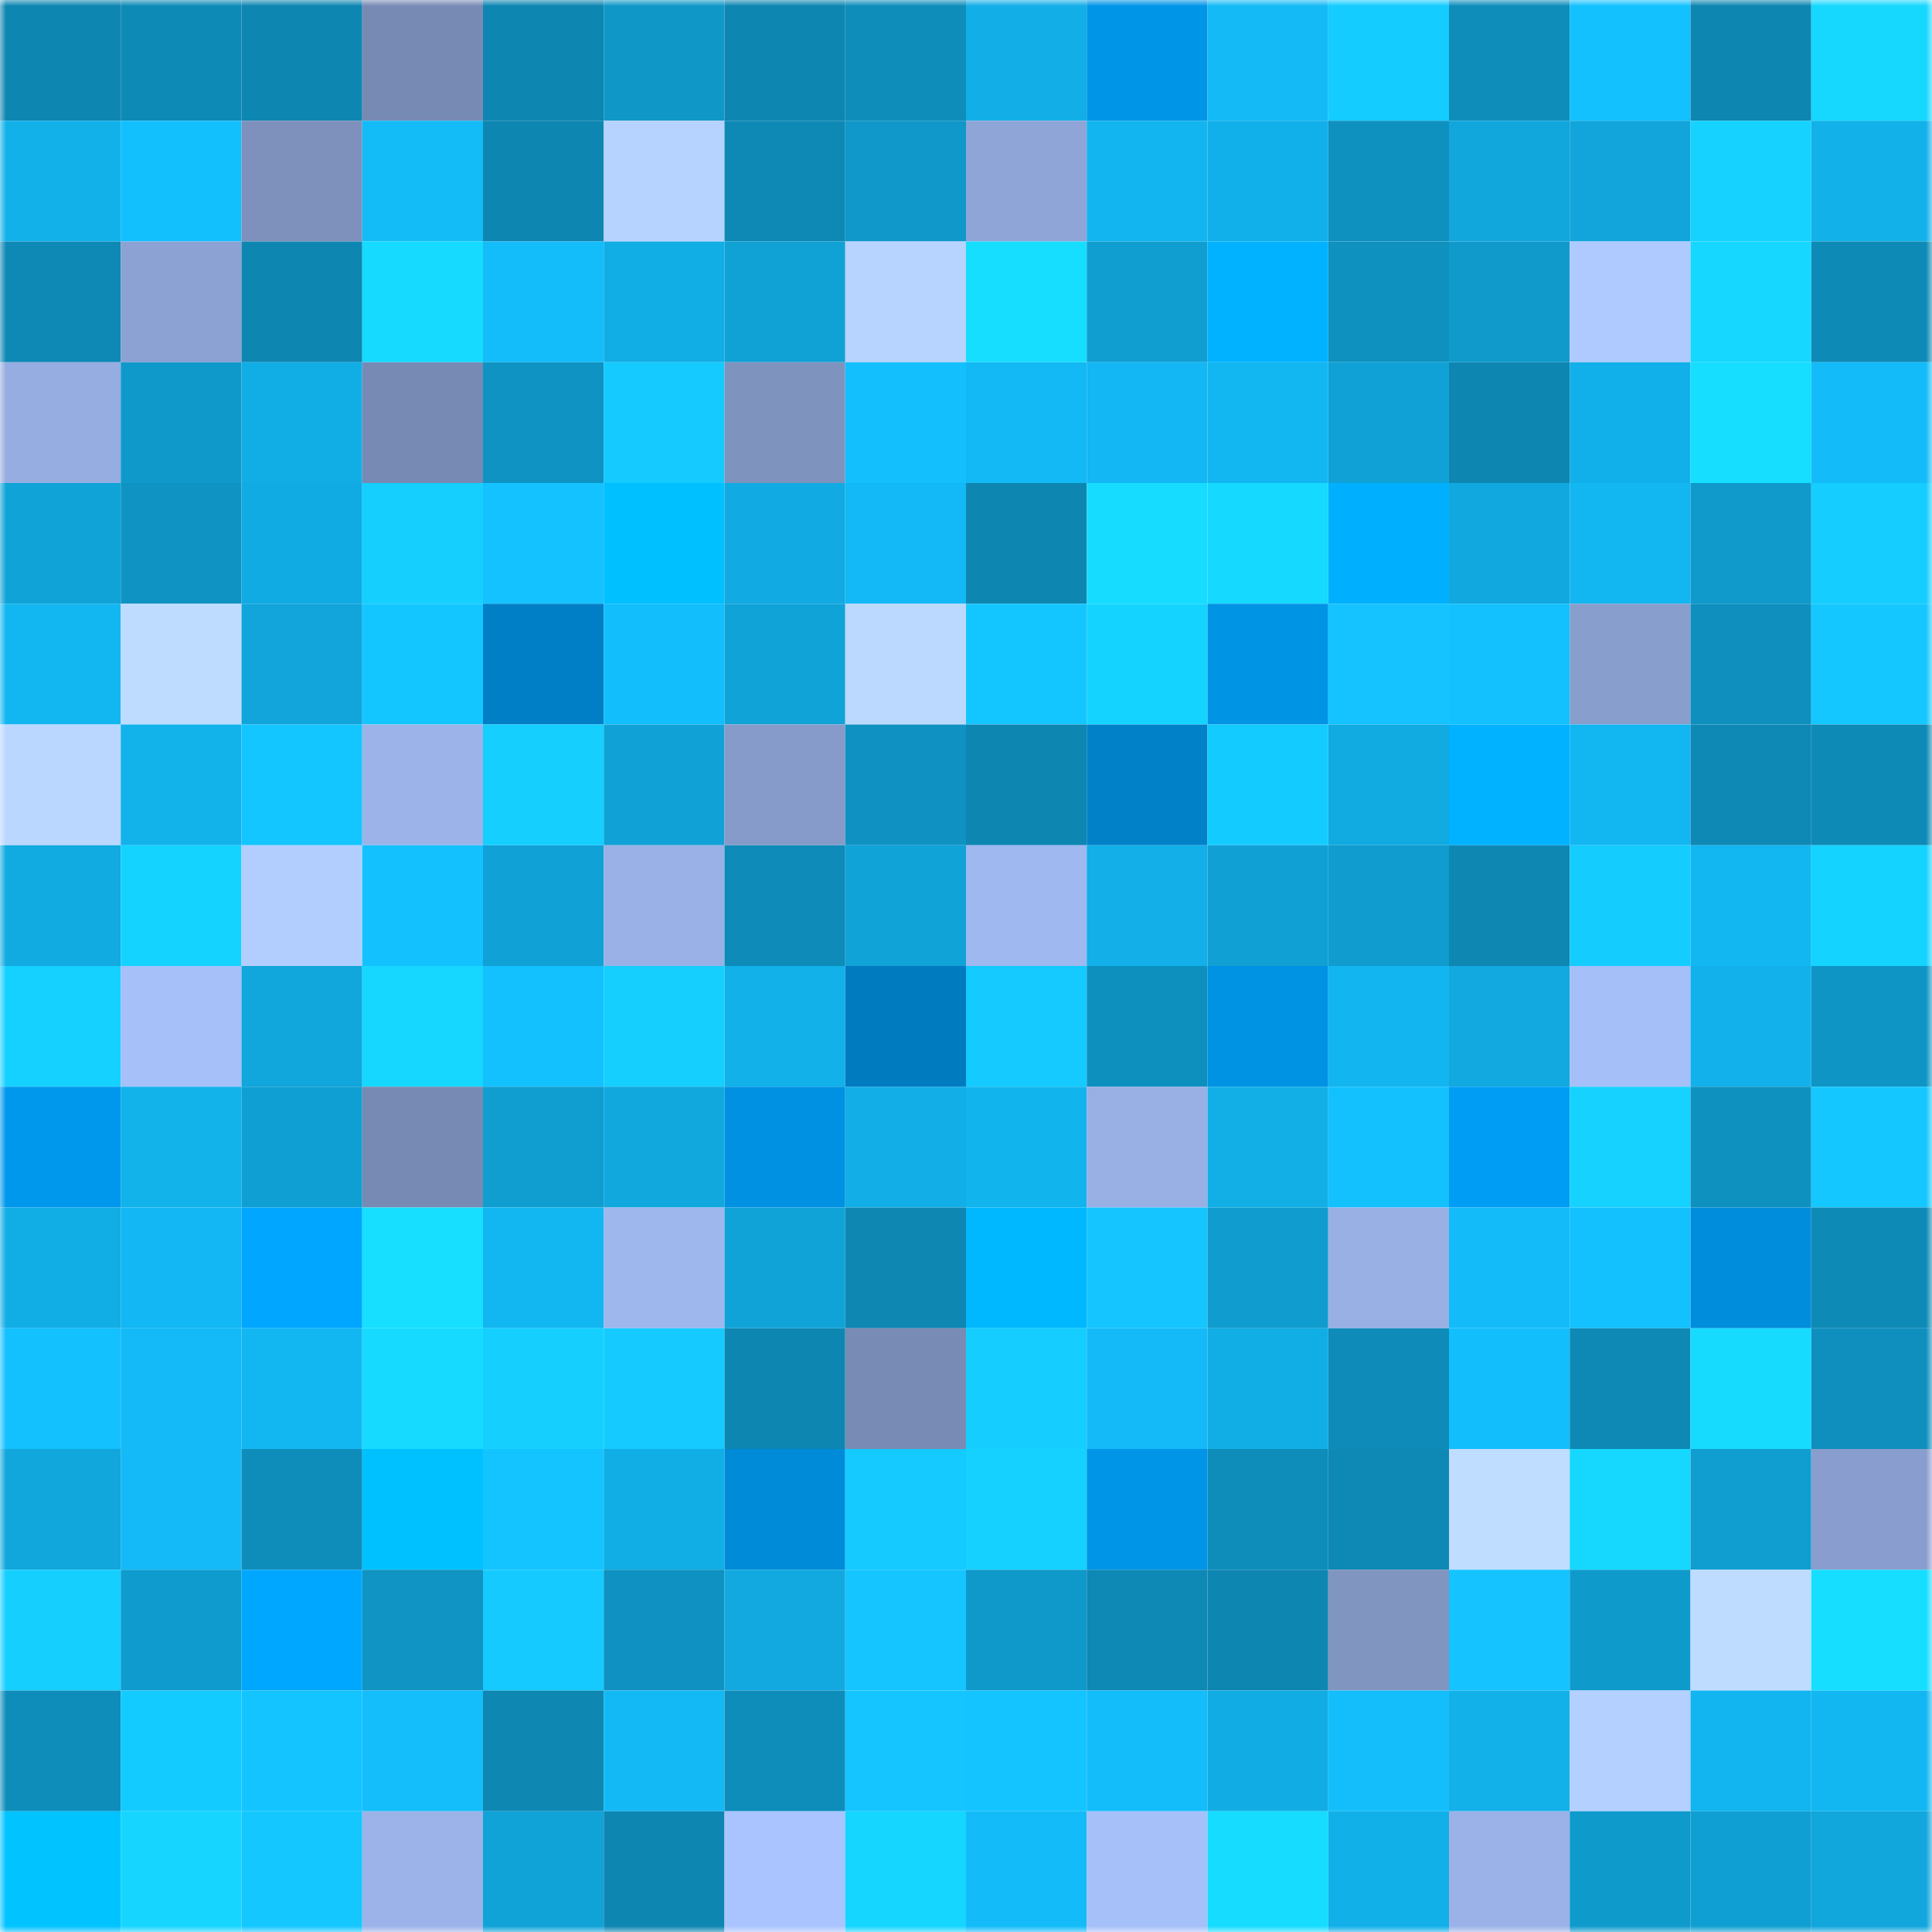 <svg viewBox="0 0 160 160" fill="none" role="img" xmlns="http://www.w3.org/2000/svg" width="240" height="240" name="ens%2Ctower27.eth"><mask id="1621982985" mask-type="alpha" maskUnits="userSpaceOnUse" x="0" y="0" width="160" height="160"><rect width="160" height="160" fill="#FFFFFF"></rect></mask><g mask="url(#1621982985)"><rect x="0" y="0" width="10" height="10" fill="#0e86b2"></rect><rect x="10" y="0" width="10" height="10" fill="#0e8ab7"></rect><rect x="20" y="0" width="10" height="10" fill="#0e86b2"></rect><rect x="30" y="0" width="10" height="10" fill="#778ab3"></rect><rect x="40" y="0" width="10" height="10" fill="#0e86b2"></rect><rect x="50" y="0" width="10" height="10" fill="#0f97c8"></rect><rect x="60" y="0" width="10" height="10" fill="#0e86b2"></rect><rect x="70" y="0" width="10" height="10" fill="#0e8dba"></rect><rect x="80" y="0" width="10" height="10" fill="#12aee7"></rect><rect x="90" y="0" width="10" height="10" fill="#0095e7"></rect><rect x="100" y="0" width="10" height="10" fill="#13baf6"></rect><rect x="110" y="0" width="10" height="10" fill="#14ccff"></rect><rect x="120" y="0" width="10" height="10" fill="#0e8dbb"></rect><rect x="130" y="0" width="10" height="10" fill="#13c1ff"></rect><rect x="140" y="0" width="10" height="10" fill="#0e86b2"></rect><rect x="150" y="0" width="10" height="10" fill="#16d8ff"></rect><rect x="0" y="10" width="10" height="10" fill="#12b1ea"></rect><rect x="10" y="10" width="10" height="10" fill="#13c0fe"></rect><rect x="20" y="10" width="10" height="10" fill="#7d91bc"></rect><rect x="30" y="10" width="10" height="10" fill="#13bbf7"></rect><rect x="40" y="10" width="10" height="10" fill="#0e86b2"></rect><rect x="50" y="10" width="10" height="10" fill="#b6d2ff"></rect><rect x="60" y="10" width="10" height="10" fill="#0e89b5"></rect><rect x="70" y="10" width="10" height="10" fill="#0f98c9"></rect><rect x="80" y="10" width="10" height="10" fill="#8fa5d7"></rect><rect x="90" y="10" width="10" height="10" fill="#12b5ef"></rect><rect x="100" y="10" width="10" height="10" fill="#12b0ea"></rect><rect x="110" y="10" width="10" height="10" fill="#0f91c0"></rect><rect x="120" y="10" width="10" height="10" fill="#11a6dc"></rect><rect x="130" y="10" width="10" height="10" fill="#11a5db"></rect><rect x="140" y="10" width="10" height="10" fill="#15d2ff"></rect><rect x="150" y="10" width="10" height="10" fill="#12b1ea"></rect><rect x="0" y="20" width="10" height="10" fill="#0e88b5"></rect><rect x="10" y="20" width="10" height="10" fill="#8ca2d2"></rect><rect x="20" y="20" width="10" height="10" fill="#0e86b2"></rect><rect x="30" y="20" width="10" height="10" fill="#16daff"></rect><rect x="40" y="20" width="10" height="10" fill="#13bdfa"></rect><rect x="50" y="20" width="10" height="10" fill="#11aee6"></rect><rect x="60" y="20" width="10" height="10" fill="#10a1d5"></rect><rect x="70" y="20" width="10" height="10" fill="#b7d3ff"></rect><rect x="80" y="20" width="10" height="10" fill="#16deff"></rect><rect x="90" y="20" width="10" height="10" fill="#109ed1"></rect><rect x="100" y="20" width="10" height="10" fill="#00b2ff"></rect><rect x="110" y="20" width="10" height="10" fill="#0f91c0"></rect><rect x="120" y="20" width="10" height="10" fill="#109acc"></rect><rect x="130" y="20" width="10" height="10" fill="#afcaff"></rect><rect x="140" y="20" width="10" height="10" fill="#16d7ff"></rect><rect x="150" y="20" width="10" height="10" fill="#0e8ab6"></rect><rect x="0" y="30" width="10" height="10" fill="#96ade1"></rect><rect x="10" y="30" width="10" height="10" fill="#0f99ca"></rect><rect x="20" y="30" width="10" height="10" fill="#11aee6"></rect><rect x="30" y="30" width="10" height="10" fill="#778ab3"></rect><rect x="40" y="30" width="10" height="10" fill="#0f93c2"></rect><rect x="50" y="30" width="10" height="10" fill="#14caff"></rect><rect x="60" y="30" width="10" height="10" fill="#7f93bf"></rect><rect x="70" y="30" width="10" height="10" fill="#13bffd"></rect><rect x="80" y="30" width="10" height="10" fill="#13b9f5"></rect><rect x="90" y="30" width="10" height="10" fill="#12b7f3"></rect><rect x="100" y="30" width="10" height="10" fill="#12b7f2"></rect><rect x="110" y="30" width="10" height="10" fill="#10a2d6"></rect><rect x="120" y="30" width="10" height="10" fill="#0e86b2"></rect><rect x="130" y="30" width="10" height="10" fill="#12b0ea"></rect><rect x="140" y="30" width="10" height="10" fill="#16deff"></rect><rect x="150" y="30" width="10" height="10" fill="#13bcf9"></rect><rect x="0" y="40" width="10" height="10" fill="#10a3d8"></rect><rect x="10" y="40" width="10" height="10" fill="#0f93c2"></rect><rect x="20" y="40" width="10" height="10" fill="#11abe3"></rect><rect x="30" y="40" width="10" height="10" fill="#15cfff"></rect><rect x="40" y="40" width="10" height="10" fill="#14c2ff"></rect><rect x="50" y="40" width="10" height="10" fill="#00c0ff"></rect><rect x="60" y="40" width="10" height="10" fill="#11aae2"></rect><rect x="70" y="40" width="10" height="10" fill="#13b9f6"></rect><rect x="80" y="40" width="10" height="10" fill="#0e86b2"></rect><rect x="90" y="40" width="10" height="10" fill="#16dcff"></rect><rect x="100" y="40" width="10" height="10" fill="#16d9ff"></rect><rect x="110" y="40" width="10" height="10" fill="#00b0ff"></rect><rect x="120" y="40" width="10" height="10" fill="#11a8df"></rect><rect x="130" y="40" width="10" height="10" fill="#12b6f1"></rect><rect x="140" y="40" width="10" height="10" fill="#0f9acb"></rect><rect x="150" y="40" width="10" height="10" fill="#15cdff"></rect><rect x="0" y="50" width="10" height="10" fill="#12b6f1"></rect><rect x="10" y="50" width="10" height="10" fill="#bedcff"></rect><rect x="20" y="50" width="10" height="10" fill="#11a5db"></rect><rect x="30" y="50" width="10" height="10" fill="#14c6ff"></rect><rect x="40" y="50" width="10" height="10" fill="#007fc6"></rect><rect x="50" y="50" width="10" height="10" fill="#13befc"></rect><rect x="60" y="50" width="10" height="10" fill="#10a3d8"></rect><rect x="70" y="50" width="10" height="10" fill="#bbd9ff"></rect><rect x="80" y="50" width="10" height="10" fill="#14c6ff"></rect><rect x="90" y="50" width="10" height="10" fill="#15d3ff"></rect><rect x="100" y="50" width="10" height="10" fill="#0094e5"></rect><rect x="110" y="50" width="10" height="10" fill="#14c3ff"></rect><rect x="120" y="50" width="10" height="10" fill="#13c1ff"></rect><rect x="130" y="50" width="10" height="10" fill="#889ecd"></rect><rect x="140" y="50" width="10" height="10" fill="#0e8fbe"></rect><rect x="150" y="50" width="10" height="10" fill="#14c8ff"></rect><rect x="0" y="60" width="10" height="10" fill="#bad7ff"></rect><rect x="10" y="60" width="10" height="10" fill="#12b2eb"></rect><rect x="20" y="60" width="10" height="10" fill="#14c6ff"></rect><rect x="30" y="60" width="10" height="10" fill="#9bb3e9"></rect><rect x="40" y="60" width="10" height="10" fill="#15cfff"></rect><rect x="50" y="60" width="10" height="10" fill="#10a2d7"></rect><rect x="60" y="60" width="10" height="10" fill="#869bc9"></rect><rect x="70" y="60" width="10" height="10" fill="#0f92c2"></rect><rect x="80" y="60" width="10" height="10" fill="#0e86b2"></rect><rect x="90" y="60" width="10" height="10" fill="#0081c8"></rect><rect x="100" y="60" width="10" height="10" fill="#14cbff"></rect><rect x="110" y="60" width="10" height="10" fill="#11aae1"></rect><rect x="120" y="60" width="10" height="10" fill="#00b2ff"></rect><rect x="130" y="60" width="10" height="10" fill="#12b6f1"></rect><rect x="140" y="60" width="10" height="10" fill="#0e88b4"></rect><rect x="150" y="60" width="10" height="10" fill="#0e8ab6"></rect><rect x="0" y="70" width="10" height="10" fill="#11aae1"></rect><rect x="10" y="70" width="10" height="10" fill="#15d3ff"></rect><rect x="20" y="70" width="10" height="10" fill="#b2ceff"></rect><rect x="30" y="70" width="10" height="10" fill="#13c1ff"></rect><rect x="40" y="70" width="10" height="10" fill="#10a1d6"></rect><rect x="50" y="70" width="10" height="10" fill="#99b1e6"></rect><rect x="60" y="70" width="10" height="10" fill="#0e8bb8"></rect><rect x="70" y="70" width="10" height="10" fill="#10a3d8"></rect><rect x="80" y="70" width="10" height="10" fill="#9fb8f0"></rect><rect x="90" y="70" width="10" height="10" fill="#12afe8"></rect><rect x="100" y="70" width="10" height="10" fill="#10a0d4"></rect><rect x="110" y="70" width="10" height="10" fill="#109ccf"></rect><rect x="120" y="70" width="10" height="10" fill="#0e87b3"></rect><rect x="130" y="70" width="10" height="10" fill="#15ccff"></rect><rect x="140" y="70" width="10" height="10" fill="#12b6f1"></rect><rect x="150" y="70" width="10" height="10" fill="#15d3ff"></rect><rect x="0" y="80" width="10" height="10" fill="#15d1ff"></rect><rect x="10" y="80" width="10" height="10" fill="#a6c0fa"></rect><rect x="20" y="80" width="10" height="10" fill="#11a6dc"></rect><rect x="30" y="80" width="10" height="10" fill="#16d7ff"></rect><rect x="40" y="80" width="10" height="10" fill="#13c1ff"></rect><rect x="50" y="80" width="10" height="10" fill="#15cfff"></rect><rect x="60" y="80" width="10" height="10" fill="#12b1ea"></rect><rect x="70" y="80" width="10" height="10" fill="#007bc0"></rect><rect x="80" y="80" width="10" height="10" fill="#14caff"></rect><rect x="90" y="80" width="10" height="10" fill="#0e90bf"></rect><rect x="100" y="80" width="10" height="10" fill="#0092e3"></rect><rect x="110" y="80" width="10" height="10" fill="#12b5f0"></rect><rect x="120" y="80" width="10" height="10" fill="#11a9e0"></rect><rect x="130" y="80" width="10" height="10" fill="#a5bff8"></rect><rect x="140" y="80" width="10" height="10" fill="#12b1eb"></rect><rect x="150" y="80" width="10" height="10" fill="#0f95c5"></rect><rect x="0" y="90" width="10" height="10" fill="#0098ed"></rect><rect x="10" y="90" width="10" height="10" fill="#12b2eb"></rect><rect x="20" y="90" width="10" height="10" fill="#109fd2"></rect><rect x="30" y="90" width="10" height="10" fill="#778ab3"></rect><rect x="40" y="90" width="10" height="10" fill="#109dd0"></rect><rect x="50" y="90" width="10" height="10" fill="#11a8de"></rect><rect x="60" y="90" width="10" height="10" fill="#0091e2"></rect><rect x="70" y="90" width="10" height="10" fill="#12aee7"></rect><rect x="80" y="90" width="10" height="10" fill="#12b4ee"></rect><rect x="90" y="90" width="10" height="10" fill="#98b0e4"></rect><rect x="100" y="90" width="10" height="10" fill="#12afe7"></rect><rect x="110" y="90" width="10" height="10" fill="#13c1ff"></rect><rect x="120" y="90" width="10" height="10" fill="#009df4"></rect><rect x="130" y="90" width="10" height="10" fill="#15d2ff"></rect><rect x="140" y="90" width="10" height="10" fill="#0f91c0"></rect><rect x="150" y="90" width="10" height="10" fill="#14c8ff"></rect><rect x="0" y="100" width="10" height="10" fill="#11ade5"></rect><rect x="10" y="100" width="10" height="10" fill="#12b7f3"></rect><rect x="20" y="100" width="10" height="10" fill="#00a6ff"></rect><rect x="30" y="100" width="10" height="10" fill="#16dfff"></rect><rect x="40" y="100" width="10" height="10" fill="#12b7f2"></rect><rect x="50" y="100" width="10" height="10" fill="#9eb7ed"></rect><rect x="60" y="100" width="10" height="10" fill="#10a3d7"></rect><rect x="70" y="100" width="10" height="10" fill="#0e87b3"></rect><rect x="80" y="100" width="10" height="10" fill="#00b8ff"></rect><rect x="90" y="100" width="10" height="10" fill="#14c5ff"></rect><rect x="100" y="100" width="10" height="10" fill="#109cce"></rect><rect x="110" y="100" width="10" height="10" fill="#99b0e5"></rect><rect x="120" y="100" width="10" height="10" fill="#13bbf8"></rect><rect x="130" y="100" width="10" height="10" fill="#13c1ff"></rect><rect x="140" y="100" width="10" height="10" fill="#008ddb"></rect><rect x="150" y="100" width="10" height="10" fill="#0e8ab6"></rect><rect x="0" y="110" width="10" height="10" fill="#13c1ff"></rect><rect x="10" y="110" width="10" height="10" fill="#13baf7"></rect><rect x="20" y="110" width="10" height="10" fill="#12b7f2"></rect><rect x="30" y="110" width="10" height="10" fill="#16daff"></rect><rect x="40" y="110" width="10" height="10" fill="#15d0ff"></rect><rect x="50" y="110" width="10" height="10" fill="#14caff"></rect><rect x="60" y="110" width="10" height="10" fill="#0e86b2"></rect><rect x="70" y="110" width="10" height="10" fill="#788bb5"></rect><rect x="80" y="110" width="10" height="10" fill="#15cdff"></rect><rect x="90" y="110" width="10" height="10" fill="#13baf7"></rect><rect x="100" y="110" width="10" height="10" fill="#11ade5"></rect><rect x="110" y="110" width="10" height="10" fill="#0e8bb8"></rect><rect x="120" y="110" width="10" height="10" fill="#13befc"></rect><rect x="130" y="110" width="10" height="10" fill="#0e89b5"></rect><rect x="140" y="110" width="10" height="10" fill="#16dbff"></rect><rect x="150" y="110" width="10" height="10" fill="#0e8fbe"></rect><rect x="0" y="120" width="10" height="10" fill="#11a6dc"></rect><rect x="10" y="120" width="10" height="10" fill="#13baf7"></rect><rect x="20" y="120" width="10" height="10" fill="#0e8dba"></rect><rect x="30" y="120" width="10" height="10" fill="#00c1ff"></rect><rect x="40" y="120" width="10" height="10" fill="#14c4ff"></rect><rect x="50" y="120" width="10" height="10" fill="#11aee6"></rect><rect x="60" y="120" width="10" height="10" fill="#008bd8"></rect><rect x="70" y="120" width="10" height="10" fill="#14caff"></rect><rect x="80" y="120" width="10" height="10" fill="#15d1ff"></rect><rect x="90" y="120" width="10" height="10" fill="#0095e7"></rect><rect x="100" y="120" width="10" height="10" fill="#0e8dbb"></rect><rect x="110" y="120" width="10" height="10" fill="#0e88b5"></rect><rect x="120" y="120" width="10" height="10" fill="#bfddff"></rect><rect x="130" y="120" width="10" height="10" fill="#16d8ff"></rect><rect x="140" y="120" width="10" height="10" fill="#109ed1"></rect><rect x="150" y="120" width="10" height="10" fill="#899ece"></rect><rect x="0" y="130" width="10" height="10" fill="#15cfff"></rect><rect x="10" y="130" width="10" height="10" fill="#109bce"></rect><rect x="20" y="130" width="10" height="10" fill="#00a7ff"></rect><rect x="30" y="130" width="10" height="10" fill="#0f94c3"></rect><rect x="40" y="130" width="10" height="10" fill="#14caff"></rect><rect x="50" y="130" width="10" height="10" fill="#0f91c1"></rect><rect x="60" y="130" width="10" height="10" fill="#11a9e0"></rect><rect x="70" y="130" width="10" height="10" fill="#14c5ff"></rect><rect x="80" y="130" width="10" height="10" fill="#0f99cb"></rect><rect x="90" y="130" width="10" height="10" fill="#0e88b4"></rect><rect x="100" y="130" width="10" height="10" fill="#0e86b2"></rect><rect x="110" y="130" width="10" height="10" fill="#8195c1"></rect><rect x="120" y="130" width="10" height="10" fill="#14c3ff"></rect><rect x="130" y="130" width="10" height="10" fill="#0f9acc"></rect><rect x="140" y="130" width="10" height="10" fill="#bedcff"></rect><rect x="150" y="130" width="10" height="10" fill="#16deff"></rect><rect x="0" y="140" width="10" height="10" fill="#0e8dbb"></rect><rect x="10" y="140" width="10" height="10" fill="#14cbff"></rect><rect x="20" y="140" width="10" height="10" fill="#14c4ff"></rect><rect x="30" y="140" width="10" height="10" fill="#13befb"></rect><rect x="40" y="140" width="10" height="10" fill="#0e87b3"></rect><rect x="50" y="140" width="10" height="10" fill="#13b9f5"></rect><rect x="60" y="140" width="10" height="10" fill="#0e8dbb"></rect><rect x="70" y="140" width="10" height="10" fill="#14c5ff"></rect><rect x="80" y="140" width="10" height="10" fill="#14c4ff"></rect><rect x="90" y="140" width="10" height="10" fill="#13bdfa"></rect><rect x="100" y="140" width="10" height="10" fill="#11ace4"></rect><rect x="110" y="140" width="10" height="10" fill="#13befb"></rect><rect x="120" y="140" width="10" height="10" fill="#12b1ea"></rect><rect x="130" y="140" width="10" height="10" fill="#b4d0ff"></rect><rect x="140" y="140" width="10" height="10" fill="#12b5ef"></rect><rect x="150" y="140" width="10" height="10" fill="#12b7f2"></rect><rect x="0" y="150" width="10" height="10" fill="#00c3ff"></rect><rect x="10" y="150" width="10" height="10" fill="#16d6ff"></rect><rect x="20" y="150" width="10" height="10" fill="#14c7ff"></rect><rect x="30" y="150" width="10" height="10" fill="#9bb3e9"></rect><rect x="40" y="150" width="10" height="10" fill="#10a3d7"></rect><rect x="50" y="150" width="10" height="10" fill="#0e86b2"></rect><rect x="60" y="150" width="10" height="10" fill="#a9c4fe"></rect><rect x="70" y="150" width="10" height="10" fill="#15d6ff"></rect><rect x="80" y="150" width="10" height="10" fill="#13bcf9"></rect><rect x="90" y="150" width="10" height="10" fill="#a6c0fa"></rect><rect x="100" y="150" width="10" height="10" fill="#16ddff"></rect><rect x="110" y="150" width="10" height="10" fill="#12b0e9"></rect><rect x="120" y="150" width="10" height="10" fill="#9ab2e7"></rect><rect x="130" y="150" width="10" height="10" fill="#0f9acc"></rect><rect x="140" y="150" width="10" height="10" fill="#109fd2"></rect><rect x="150" y="150" width="10" height="10" fill="#11a6dc"></rect></g></svg>